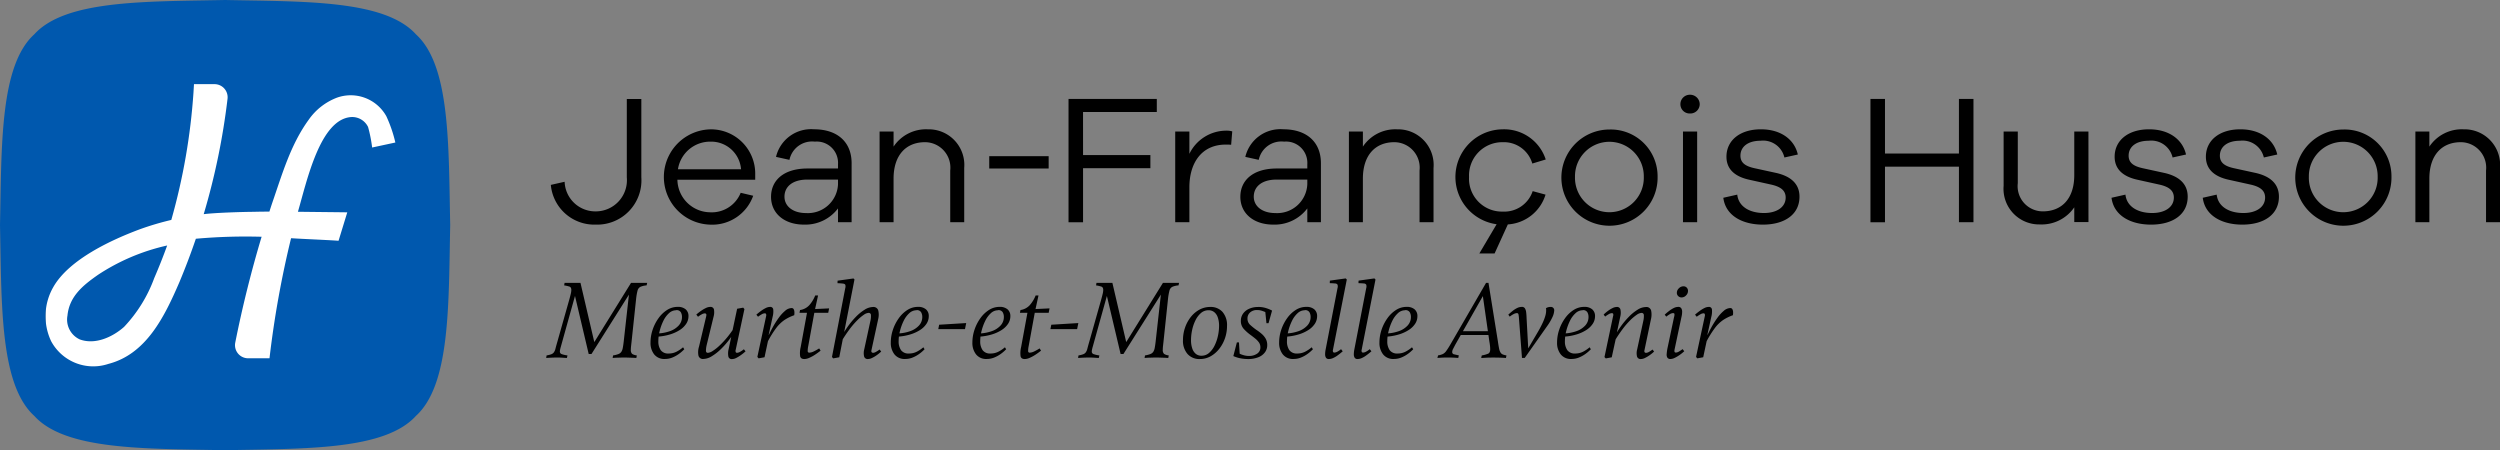 <svg id="Groupe_812" data-name="Groupe 812" xmlns="http://www.w3.org/2000/svg" xmlns:xlink="http://www.w3.org/1999/xlink" width="252.706" height="45.509" viewBox="0 0 252.706 45.509">
  <rect x="0" y="0" width="252.706" height="45.509" fill="#808080" stroke="none"/>
  <defs>
    <clipPath id="clip-path">
      <rect id="Rectangle_356" data-name="Rectangle 356" width="252.706" height="45.509" fill="none"/>
    </clipPath>
  </defs>
  <g id="Groupe_811" data-name="Groupe 811" clip-path="url(#clip-path)">
    <path id="Tracé_1974" data-name="Tracé 1974" d="M194.512,41.227a4.477,4.477,0,0,1-4.612,4.779,4.414,4.414,0,0,1-4.537-4.016l1.395-.316a3.106,3.106,0,0,0,3.142,2.994,3.152,3.152,0,0,0,3.143-3.44V33.305h1.469Z" transform="translate(-129.684 -23.301)"/>
    <path id="Tracé_1975" data-name="Tracé 1975" d="M232.616,48.614H224.75a3.347,3.347,0,0,0,3.273,3.291,3.154,3.154,0,0,0,3.124-1.971l1.265.3a4.4,4.4,0,0,1-4.389,2.919,4.818,4.818,0,0,1,.093-9.632,4.473,4.473,0,0,1,4.5,4.574Zm-7.81-1.06h6.378a3.027,3.027,0,0,0-3.068-2.789,3.294,3.294,0,0,0-3.31,2.789" transform="translate(-156.277 -30.447)"/>
    <path id="Tracé_1976" data-name="Tracé 1976" d="M267.612,46.959v5.95h-1.376V51.515a4.138,4.138,0,0,1-3.44,1.636c-2.008,0-3.328-1.153-3.328-2.808,0-1.673,1.283-2.864,3.682-2.864h3.087v-.428a2.153,2.153,0,0,0-2.343-2.287,2.337,2.337,0,0,0-2.566,1.841l-1.357-.3a3.643,3.643,0,0,1,3.849-2.789c2.287,0,3.793,1.227,3.793,3.44m-1.376,2.12V48.6h-3.105c-1.506,0-2.306.725-2.306,1.729,0,.967.855,1.655,2.176,1.655a3.048,3.048,0,0,0,3.235-2.9" transform="translate(-181.529 -30.447)"/>
    <path id="Tracé_1977" data-name="Tracé 1977" d="M304.549,47.425V52.91h-1.413V47.685a2.574,2.574,0,0,0-2.548-2.864c-1.915,0-3.18,1.3-3.18,3.682V52.91h-1.413V43.743h1.413v1.525a3.939,3.939,0,0,1,3.459-1.748,3.6,3.6,0,0,1,3.682,3.9" transform="translate(-207.084 -30.448)"/>
    <rect id="Rectangle_354" data-name="Rectangle 354" width="6.006" height="1.246" transform="translate(99.994 15.787)"/>
    <path id="Tracé_1978" data-name="Tracé 1978" d="M361.045,38.976h6.806V40.3h-6.806v5.467h-1.469V33.3H368.5v1.32h-7.457Z" transform="translate(-251.567 -23.301)"/>
    <path id="Tracé_1979" data-name="Tracé 1979" d="M401.248,44.026l-.112,1.358a5.132,5.132,0,0,0-.539-.019c-2.436,0-3.682,1.841-3.682,4.314v3.533h-1.432V44.045h1.432V46.3a4.147,4.147,0,0,1,3.682-2.343,2.058,2.058,0,0,1,.651.074" transform="translate(-276.689 -30.75)"/>
    <path id="Tracé_1980" data-name="Tracé 1980" d="M425.545,46.959v5.95h-1.376V51.515a4.138,4.138,0,0,1-3.441,1.636c-2.008,0-3.328-1.153-3.328-2.808,0-1.673,1.283-2.864,3.682-2.864h3.087v-.428a2.153,2.153,0,0,0-2.343-2.287,2.337,2.337,0,0,0-2.566,1.841l-1.357-.3a3.642,3.642,0,0,1,3.849-2.789c2.287,0,3.793,1.227,3.793,3.44m-1.376,2.12V48.6h-3.106c-1.506,0-2.306.725-2.306,1.729,0,.967.855,1.655,2.176,1.655a3.049,3.049,0,0,0,3.235-2.9" transform="translate(-292.023 -30.447)"/>
    <path id="Tracé_1981" data-name="Tracé 1981" d="M462.481,47.425V52.91h-1.413V47.685a2.574,2.574,0,0,0-2.547-2.864c-1.915,0-3.18,1.3-3.18,3.682V52.91h-1.413V43.743h1.413v1.525A3.939,3.939,0,0,1,458.8,43.52a3.6,3.6,0,0,1,3.682,3.9" transform="translate(-317.577 -30.448)"/>
    <path id="Tracé_1982" data-name="Tracé 1982" d="M497.583,49.767l1.3.353a4.262,4.262,0,0,1-3.812,3.012l-1.339,2.938H492.19l1.748-2.956a4.82,4.82,0,0,1,.613-9.595,4.414,4.414,0,0,1,4.351,3.05l-1.357.409a2.987,2.987,0,0,0-2.994-2.157,3.363,3.363,0,0,0-3.4,3.514,3.326,3.326,0,0,0,3.4,3.5,3.026,3.026,0,0,0,3.031-2.064" transform="translate(-342.656 -30.447)"/>
    <path id="Tracé_1983" data-name="Tracé 1983" d="M535.158,48.36a4.863,4.863,0,1,1-4.854-4.779,4.733,4.733,0,0,1,4.854,4.779m-1.395,0a3.478,3.478,0,1,0-6.955,0,3.479,3.479,0,1,0,6.955,0" transform="translate(-367.604 -30.49)"/>
    <path id="Tracé_1984" data-name="Tracé 1984" d="M567.439,32.829a.949.949,0,0,1-.986.948.934.934,0,0,1-.967-.948.956.956,0,0,1,.967-.948.973.973,0,0,1,.986.948M565.747,35.6h1.432v9.168h-1.432Z" transform="translate(-395.627 -22.305)"/>
    <path id="Tracé_1985" data-name="Tracé 1985" d="M581.325,50.12c.13,1.209,1.246,1.859,2.7,1.859,1.32,0,2.194-.613,2.194-1.562,0-.762-.576-1.116-1.506-1.32l-2.1-.465c-1.525-.316-2.38-1.078-2.38-2.343,0-1.655,1.376-2.771,3.477-2.771,2.064,0,3.4,1.06,3.738,2.548l-1.357.3a2.209,2.209,0,0,0-2.417-1.692c-1.3,0-2.027.632-2.027,1.506,0,.725.5,1.06,1.394,1.264l2.213.483c1.339.3,2.362,1,2.362,2.4,0,1.8-1.506,2.826-3.7,2.826-2.1,0-3.775-.93-4-2.715Z" transform="translate(-405.719 -30.447)"/>
    <path id="Tracé_1986" data-name="Tracé 1986" d="M639.853,45.763h-1.469V40.148h-7.475v5.616H629.44V33.3h1.469v5.523h7.475V33.3h1.469Z" transform="translate(-440.37 -23.3)"/>
    <path id="Tracé_1987" data-name="Tracé 1987" d="M682.835,53.411H681.4V51.923a3.99,3.99,0,0,1-3.459,1.73,3.6,3.6,0,0,1-3.682-3.9V44.262h1.432v5.225a2.545,2.545,0,0,0,2.529,2.845c1.915,0,3.18-1.283,3.18-3.663V44.262h1.432Z" transform="translate(-471.728 -30.967)"/>
    <path id="Tracé_1988" data-name="Tracé 1988" d="M711.955,50.12c.13,1.209,1.246,1.859,2.7,1.859,1.32,0,2.194-.613,2.194-1.562,0-.762-.576-1.116-1.506-1.32l-2.1-.465c-1.525-.316-2.38-1.078-2.38-2.343,0-1.655,1.376-2.771,3.477-2.771,2.064,0,3.4,1.06,3.738,2.548l-1.357.3a2.209,2.209,0,0,0-2.417-1.692c-1.3,0-2.027.632-2.027,1.506,0,.725.5,1.06,1.395,1.264l2.213.483c1.339.3,2.362,1,2.362,2.4,0,1.8-1.506,2.826-3.7,2.826-2.1,0-3.775-.93-4-2.715Z" transform="translate(-497.11 -30.447)"/>
    <path id="Tracé_1989" data-name="Tracé 1989" d="M742.663,50.12c.13,1.209,1.246,1.859,2.7,1.859,1.32,0,2.194-.613,2.194-1.562,0-.762-.576-1.116-1.506-1.32l-2.1-.465c-1.525-.316-2.38-1.078-2.38-2.343,0-1.655,1.376-2.771,3.477-2.771,2.064,0,3.4,1.06,3.738,2.548l-1.357.3a2.209,2.209,0,0,0-2.417-1.692c-1.3,0-2.027.632-2.027,1.506,0,.725.5,1.06,1.394,1.264l2.213.483c1.339.3,2.362,1,2.362,2.4,0,1.8-1.506,2.826-3.7,2.826-2.1,0-3.775-.93-4-2.715Z" transform="translate(-518.594 -30.447)"/>
    <path id="Tracé_1990" data-name="Tracé 1990" d="M782.116,48.36a4.863,4.863,0,1,1-4.854-4.779,4.733,4.733,0,0,1,4.854,4.779m-1.395,0a3.478,3.478,0,1,0-6.955,0,3.479,3.479,0,1,0,6.955,0" transform="translate(-540.381 -30.49)"/>
    <path id="Tracé_1991" data-name="Tracé 1991" d="M821.371,47.425V52.91h-1.413V47.685a2.574,2.574,0,0,0-2.548-2.864c-1.915,0-3.18,1.3-3.18,3.682V52.91h-1.413V43.743h1.413v1.525a3.939,3.939,0,0,1,3.459-1.748,3.6,3.6,0,0,1,3.682,3.9" transform="translate(-568.664 -30.448)"/>
    <path id="Tracé_1992" data-name="Tracé 1992" d="M192.439,101.085q-.033.291-.056.5a3.4,3.4,0,0,0-.022.351.546.546,0,0,0,.128.435,1.1,1.1,0,0,0,.474.156l-.045.257q-.379-.022-.58-.028l-.335-.011q-.134-.006-.312-.006t-.335.006l-.363.011c-.13,0-.288.013-.474.028l.045-.257a2.647,2.647,0,0,0,.53-.134.631.631,0,0,0,.3-.223,1.071,1.071,0,0,0,.151-.4q.05-.257.095-.648l.569-5.11.156.056-3.983,6.316H188.1l-1.462-6.193h.167l-1.518,5.445c-.03.1-.054.2-.072.279a.976.976,0,0,0-.028.212.263.263,0,0,0,.167.262,2.779,2.779,0,0,0,.6.139l-.056.257q-.234-.011-.374-.022c-.093-.007-.184-.013-.273-.017s-.2-.006-.346-.006q-.246,0-.513.011t-.591.033l.044-.257a2.423,2.423,0,0,0,.485-.123.574.574,0,0,0,.251-.19,1.068,1.068,0,0,0,.162-.379q.061-.246.206-.748l1.183-4.184q.1-.357.156-.6a1.8,1.8,0,0,0,.056-.385q0-.279-.184-.346a3.084,3.084,0,0,0-.541-.123l.044-.257h1.607l1.473,6.315-.245-.056,3.883-6.26h1.629l-.056.257a1.848,1.848,0,0,0-.636.151.58.58,0,0,0-.279.374,5.624,5.624,0,0,0-.145.826Z" transform="translate(-128.593 -66.6)"/>
    <path id="Tracé_1993" data-name="Tracé 1993" d="M221.494,103.627a1.065,1.065,0,0,0-.725.3,2.521,2.521,0,0,0-.569.781,5.159,5.159,0,0,0-.368,1.015,4.193,4.193,0,0,0-.134,1.015,1.539,1.539,0,0,0,.245.926.917.917,0,0,0,.792.335,1.722,1.722,0,0,0,.831-.2,3.38,3.38,0,0,0,.631-.43l.123.2a3.933,3.933,0,0,1-.564.486,3.142,3.142,0,0,1-.658.357,1.99,1.99,0,0,1-.742.139,1.293,1.293,0,0,1-1.082-.469,1.856,1.856,0,0,1-.368-1.183,4.067,4.067,0,0,1,.212-1.295,4.35,4.35,0,0,1,.591-1.166,3.124,3.124,0,0,1,.876-.842,1.981,1.981,0,0,1,1.077-.312,1.189,1.189,0,0,1,.792.245.87.87,0,0,1,.29.7,1.376,1.376,0,0,1-.234.77,2.189,2.189,0,0,1-.658.631,3.918,3.918,0,0,1-.993.446,5.505,5.505,0,0,1-1.238.218l.056-.324a4.137,4.137,0,0,0,1.183-.229,2.172,2.172,0,0,0,.887-.564,1.253,1.253,0,0,0,.341-.881.954.954,0,0,0-.117-.469.494.494,0,0,0-.474-.212" transform="translate(-153.151 -72.265)"/>
    <path id="Tracé_1994" data-name="Tracé 1994" d="M234.321,104.062a5.224,5.224,0,0,1,.513-.4,3.261,3.261,0,0,1,.48-.274,1.017,1.017,0,0,1,.413-.1.343.343,0,0,1,.379.262,1.656,1.656,0,0,1-.044.742l-.7,2.879a2.61,2.61,0,0,0-.067.536q0,.223.2.223a1.048,1.048,0,0,0,.474-.184,4.416,4.416,0,0,0,.7-.552,8.911,8.911,0,0,0,.831-.9,10.455,10.455,0,0,0,.848-1.227l.078.267a7,7,0,0,1-.7,1.161,8.416,8.416,0,0,1-.9,1.038,5.03,5.03,0,0,1-.943.742,1.691,1.691,0,0,1-.842.274.455.455,0,0,1-.508-.357,1.863,1.863,0,0,1,.062-.893l.725-3.057q.045-.19-.011-.246a.17.17,0,0,0-.123-.056.708.708,0,0,0-.307.095,2.5,2.5,0,0,0-.385.251Zm4.976,3.716a4.214,4.214,0,0,1-.452.368,3.717,3.717,0,0,1-.485.3.981.981,0,0,1-.435.117.336.336,0,0,1-.363-.257,1.732,1.732,0,0,1,.028-.759l.324-1.529.033-.19.5-2.354.614-.111.123.145-.882,4.117a.369.369,0,0,0,.006.24.139.139,0,0,0,.128.061.7.7,0,0,0,.324-.106,2.585,2.585,0,0,0,.368-.251Z" transform="translate(-163.936 -72.265)"/>
    <path id="Tracé_1995" data-name="Tracé 1995" d="M254.528,104.073a5.832,5.832,0,0,1,.457-.368,3.252,3.252,0,0,1,.485-.3,1.018,1.018,0,0,1,.441-.117.291.291,0,0,1,.324.262,2.075,2.075,0,0,1-.067.753l-.391,1.785.045.089-.469,2.2-.6.111-.123-.145.882-4.106a.371.371,0,0,0-.006-.24.141.141,0,0,0-.128-.061.663.663,0,0,0-.318.106,3.6,3.6,0,0,0-.363.24Zm3.827.056a4.383,4.383,0,0,0-1,.491,3.589,3.589,0,0,0-.82.8,10.251,10.251,0,0,0-.848,1.356l-.1-.19a12.615,12.615,0,0,1,.564-1.177,9.14,9.14,0,0,1,.636-1.016,3.8,3.8,0,0,1,.658-.719,1.015,1.015,0,0,1,.63-.268.234.234,0,0,1,.218.1.627.627,0,0,1,.078.262,1.369,1.369,0,0,1-.017.363" transform="translate(-178.073 -72.265)"/>
    <path id="Tracé_1996" data-name="Tracé 1996" d="M271.182,105.008q-.279.223-.569.413a3.81,3.81,0,0,1-.574.312,1.284,1.284,0,0,1-.5.123q-.357,0-.424-.284a2.512,2.512,0,0,1,.056-.932l.636-3.459h-.759l.056-.279a1.588,1.588,0,0,0,.932-.485,3.3,3.3,0,0,0,.6-.987h.29l-.3,1.372,1.417-.067-.089.447h-1.406l-.614,3.358a2.388,2.388,0,0,0-.056.519.147.147,0,0,0,.167.15,1.1,1.1,0,0,0,.457-.128,5.419,5.419,0,0,0,.536-.3Z" transform="translate(-188.234 -69.563)"/>
    <path id="Tracé_1997" data-name="Tracé 1997" d="M279.973,101.641l1.339-6.94a.61.61,0,0,0,.011-.346c-.03-.067-.106-.11-.229-.128a5.133,5.133,0,0,0-.564-.039l.011-.257,1.607-.223.1.1-1.54,7.867-.614.111Zm4.976-.547a3.818,3.818,0,0,1-.48.39,3.206,3.206,0,0,1-.463.268.957.957,0,0,1-.4.1.362.362,0,0,1-.385-.262,1.483,1.483,0,0,1,.017-.731l.625-2.89a2.047,2.047,0,0,0,.05-.552.222.222,0,0,0-.251-.229.943.943,0,0,0-.469.19,4.45,4.45,0,0,0-.658.552,8.126,8.126,0,0,0-.775.9,14.678,14.678,0,0,0-.831,1.244l-.089-.279a8.9,8.9,0,0,1,.686-1.16,8.1,8.1,0,0,1,.848-1.032,4.63,4.63,0,0,1,.9-.737,1.633,1.633,0,0,1,.831-.273.5.5,0,0,1,.547.351,1.885,1.885,0,0,1-.011.887l-.67,3.091c-.03.127-.022.208.022.246a.21.21,0,0,0,.134.056.664.664,0,0,0,.29-.095,2.676,2.676,0,0,0,.368-.24Z" transform="translate(-195.875 -65.56)"/>
    <path id="Tracé_1998" data-name="Tracé 1998" d="M302.359,103.627a1.065,1.065,0,0,0-.725.3,2.521,2.521,0,0,0-.569.781,5.157,5.157,0,0,0-.368,1.015,4.193,4.193,0,0,0-.134,1.015,1.539,1.539,0,0,0,.245.926.917.917,0,0,0,.792.335,1.722,1.722,0,0,0,.831-.2,3.381,3.381,0,0,0,.63-.43l.123.2a3.933,3.933,0,0,1-.564.486,3.142,3.142,0,0,1-.658.357,1.99,1.99,0,0,1-.742.139,1.293,1.293,0,0,1-1.082-.469,1.857,1.857,0,0,1-.368-1.183,4.058,4.058,0,0,1,.212-1.295,4.349,4.349,0,0,1,.591-1.166,3.124,3.124,0,0,1,.876-.842,1.982,1.982,0,0,1,1.077-.312,1.189,1.189,0,0,1,.792.245.869.869,0,0,1,.29.7,1.376,1.376,0,0,1-.234.77,2.188,2.188,0,0,1-.658.631,3.919,3.919,0,0,1-.993.446,5.5,5.5,0,0,1-1.238.218l.056-.324a4.137,4.137,0,0,0,1.183-.229,2.171,2.171,0,0,0,.887-.564,1.253,1.253,0,0,0,.341-.881.954.954,0,0,0-.117-.469.494.494,0,0,0-.474-.212" transform="translate(-209.726 -72.265)"/>
    <path id="Tracé_1999" data-name="Tracé 1999" d="M315.743,109.329l.089-.446,2.734-.168-.123.614Z" transform="translate(-220.9 -76.059)"/>
    <path id="Tracé_2000" data-name="Tracé 2000" d="M329.809,103.627a1.065,1.065,0,0,0-.725.3,2.521,2.521,0,0,0-.569.781,5.159,5.159,0,0,0-.368,1.015,4.193,4.193,0,0,0-.134,1.015,1.539,1.539,0,0,0,.245.926.917.917,0,0,0,.792.335,1.723,1.723,0,0,0,.831-.2,3.38,3.38,0,0,0,.63-.43l.123.2a3.931,3.931,0,0,1-.563.486,3.142,3.142,0,0,1-.658.357,1.99,1.99,0,0,1-.742.139,1.293,1.293,0,0,1-1.082-.469,1.856,1.856,0,0,1-.368-1.183,4.067,4.067,0,0,1,.212-1.295,4.349,4.349,0,0,1,.591-1.166,3.124,3.124,0,0,1,.876-.842,1.981,1.981,0,0,1,1.077-.312,1.189,1.189,0,0,1,.792.245.87.87,0,0,1,.29.7,1.376,1.376,0,0,1-.234.77,2.188,2.188,0,0,1-.658.631,3.919,3.919,0,0,1-.993.446,5.506,5.506,0,0,1-1.238.218l.056-.324a4.137,4.137,0,0,0,1.183-.229,2.172,2.172,0,0,0,.887-.564,1.253,1.253,0,0,0,.341-.881.954.954,0,0,0-.117-.469.494.494,0,0,0-.474-.212" transform="translate(-228.93 -72.265)"/>
    <path id="Tracé_2001" data-name="Tracé 2001" d="M345.361,105.008q-.279.223-.569.413a3.808,3.808,0,0,1-.574.312,1.284,1.284,0,0,1-.5.123q-.357,0-.424-.284a2.51,2.51,0,0,1,.056-.932l.636-3.459h-.759l.056-.279a1.588,1.588,0,0,0,.932-.485,3.3,3.3,0,0,0,.6-.987h.29l-.3,1.372,1.417-.067-.089.447h-1.406l-.614,3.358a2.384,2.384,0,0,0-.056.519.147.147,0,0,0,.167.15,1.1,1.1,0,0,0,.457-.128,5.422,5.422,0,0,0,.536-.3Z" transform="translate(-240.131 -69.563)"/>
    <path id="Tracé_2002" data-name="Tracé 2002" d="M353.482,109.329l.089-.446,2.734-.168-.123.614Z" transform="translate(-247.304 -76.059)"/>
    <path id="Tracé_2003" data-name="Tracé 2003" d="M371.442,101.085q-.033.291-.056.5a3.4,3.4,0,0,0-.022.351.546.546,0,0,0,.128.435,1.1,1.1,0,0,0,.474.156l-.045.257q-.379-.022-.58-.028l-.335-.011q-.134-.006-.312-.006t-.335.006l-.363.011c-.13,0-.288.013-.474.028l.045-.257a2.646,2.646,0,0,0,.53-.134.631.631,0,0,0,.3-.223,1.071,1.071,0,0,0,.151-.4q.05-.257.095-.648l.569-5.11.156.056-3.983,6.316H367.1l-1.462-6.193h.167l-1.518,5.445c-.03.1-.054.2-.072.279a.974.974,0,0,0-.028.212.263.263,0,0,0,.167.262,2.779,2.779,0,0,0,.6.139l-.056.257q-.234-.011-.374-.022c-.093-.007-.184-.013-.273-.017s-.2-.006-.346-.006q-.246,0-.513.011t-.591.033l.044-.257a2.424,2.424,0,0,0,.485-.123.574.574,0,0,0,.251-.19,1.069,1.069,0,0,0,.162-.379q.061-.246.206-.748l1.183-4.184q.1-.357.156-.6a1.8,1.8,0,0,0,.056-.385q0-.279-.184-.346a3.084,3.084,0,0,0-.541-.123l.044-.257h1.607l1.473,6.315-.245-.056,3.883-6.26h1.629l-.056.257a1.848,1.848,0,0,0-.636.151.58.58,0,0,0-.279.374,5.622,5.622,0,0,0-.145.826Z" transform="translate(-253.827 -66.6)"/>
    <path id="Tracé_2004" data-name="Tracé 2004" d="M399.791,108.558a1.588,1.588,0,0,1-1.233-.507,2.018,2.018,0,0,1-.463-1.411,3.823,3.823,0,0,1,.206-1.25,3.618,3.618,0,0,1,.58-1.077,2.846,2.846,0,0,1,.876-.747,2.25,2.25,0,0,1,1.094-.273,1.593,1.593,0,0,1,1.238.5,2.03,2.03,0,0,1,.457,1.417,3.779,3.779,0,0,1-.206,1.244,3.636,3.636,0,0,1-.58,1.071,2.935,2.935,0,0,1-.87.753,2.206,2.206,0,0,1-1.1.279m.178-.335a1.133,1.133,0,0,0,.764-.284,2.325,2.325,0,0,0,.552-.731,4.218,4.218,0,0,0,.341-.976,4.75,4.75,0,0,0,.117-1.021,2.548,2.548,0,0,0-.128-.859,1.15,1.15,0,0,0-.368-.541.9.9,0,0,0-.564-.184,1.147,1.147,0,0,0-.775.285,2.3,2.3,0,0,0-.552.736,4.127,4.127,0,0,0-.335.976,4.87,4.87,0,0,0-.112,1.016,2.547,2.547,0,0,0,.128.859,1.168,1.168,0,0,0,.363.541.893.893,0,0,0,.569.184" transform="translate(-278.516 -72.265)"/>
    <path id="Tracé_2005" data-name="Tracé 2005" d="M417.544,103.292a2.611,2.611,0,0,1,.742.1,3.752,3.752,0,0,1,.664.268l-.357,1.272h-.212l-.145-1.428.212.38q-.313-.134-.536-.207a1.544,1.544,0,0,0-.48-.072,1.013,1.013,0,0,0-.7.24.793.793,0,0,0-.268.619.843.843,0,0,0,.279.647,6.325,6.325,0,0,0,.625.5,4.6,4.6,0,0,1,.53.4,1.889,1.889,0,0,1,.407.491,1.3,1.3,0,0,1,.156.653,1.2,1.2,0,0,1-.234.725,1.5,1.5,0,0,1-.675.5,2.775,2.775,0,0,1-1.044.178,4,4,0,0,1-.742-.072,3.184,3.184,0,0,1-.731-.229l.357-1.383h.212l.09,1.439-.134-.346a2.948,2.948,0,0,0,.574.218,2.034,2.034,0,0,0,.485.061,1.411,1.411,0,0,0,.815-.229.733.733,0,0,0,.335-.642.847.847,0,0,0-.15-.5,2.053,2.053,0,0,0-.385-.4q-.234-.19-.479-.368a4.336,4.336,0,0,1-.67-.6,1.172,1.172,0,0,1-.29-.814,1.25,1.25,0,0,1,.2-.692,1.446,1.446,0,0,1,.6-.508,2.144,2.144,0,0,1,.954-.195" transform="translate(-290.366 -72.265)"/>
    <path id="Tracé_2006" data-name="Tracé 2006" d="M433.037,103.627a1.065,1.065,0,0,0-.725.3,2.52,2.52,0,0,0-.569.781,5.159,5.159,0,0,0-.368,1.015,4.193,4.193,0,0,0-.134,1.015,1.539,1.539,0,0,0,.245.926.917.917,0,0,0,.792.335,1.722,1.722,0,0,0,.831-.2,3.381,3.381,0,0,0,.631-.43l.123.2a3.933,3.933,0,0,1-.564.486,3.142,3.142,0,0,1-.658.357,1.99,1.99,0,0,1-.742.139,1.293,1.293,0,0,1-1.082-.469,1.856,1.856,0,0,1-.368-1.183,4.067,4.067,0,0,1,.212-1.295,4.351,4.351,0,0,1,.591-1.166,3.125,3.125,0,0,1,.876-.842,1.981,1.981,0,0,1,1.077-.312,1.189,1.189,0,0,1,.792.245.87.87,0,0,1,.29.7,1.376,1.376,0,0,1-.234.77,2.188,2.188,0,0,1-.658.631,3.919,3.919,0,0,1-.993.446,5.505,5.505,0,0,1-1.238.218l.056-.324a4.137,4.137,0,0,0,1.183-.229,2.172,2.172,0,0,0,.887-.564,1.253,1.253,0,0,0,.341-.881.954.954,0,0,0-.117-.469.494.494,0,0,0-.474-.212" transform="translate(-301.151 -72.265)"/>
    <path id="Tracé_2007" data-name="Tracé 2007" d="M447.713,101.072q-.257.223-.5.4a2.443,2.443,0,0,1-.469.279,1.058,1.058,0,0,1-.418.1.333.333,0,0,1-.307-.134.657.657,0,0,1-.084-.351,2.556,2.556,0,0,1,.056-.5l1.194-6.17a.6.6,0,0,0,.005-.357.277.277,0,0,0-.234-.123q-.184-.022-.552-.034l.011-.256,1.6-.223.111.111-1.395,7.085a.339.339,0,0,0,.011.24.143.143,0,0,0,.123.061.686.686,0,0,0,.312-.095,2.222,2.222,0,0,0,.368-.251Z" transform="translate(-311.988 -65.56)"/>
    <path id="Tracé_2008" data-name="Tracé 2008" d="M457.37,101.072q-.257.223-.5.4a2.443,2.443,0,0,1-.469.279,1.058,1.058,0,0,1-.418.1.333.333,0,0,1-.307-.134.657.657,0,0,1-.083-.351,2.556,2.556,0,0,1,.056-.5l1.194-6.17a.6.6,0,0,0,.005-.357.277.277,0,0,0-.234-.123q-.184-.022-.552-.034l.011-.256,1.6-.223.111.111-1.395,7.085a.339.339,0,0,0,.011.24.143.143,0,0,0,.123.061.686.686,0,0,0,.312-.095,2.222,2.222,0,0,0,.368-.251Z" transform="translate(-318.745 -65.56)"/>
    <path id="Tracé_2009" data-name="Tracé 2009" d="M466.8,103.627a1.065,1.065,0,0,0-.725.3,2.521,2.521,0,0,0-.569.781,5.159,5.159,0,0,0-.368,1.015,4.193,4.193,0,0,0-.134,1.015,1.539,1.539,0,0,0,.245.926.917.917,0,0,0,.792.335,1.723,1.723,0,0,0,.831-.2,3.381,3.381,0,0,0,.63-.43l.123.2a3.932,3.932,0,0,1-.564.486,3.141,3.141,0,0,1-.658.357,1.99,1.99,0,0,1-.742.139,1.293,1.293,0,0,1-1.082-.469,1.856,1.856,0,0,1-.368-1.183,4.067,4.067,0,0,1,.212-1.295,4.35,4.35,0,0,1,.591-1.166,3.125,3.125,0,0,1,.876-.842,1.981,1.981,0,0,1,1.077-.312,1.189,1.189,0,0,1,.792.245.87.87,0,0,1,.29.7,1.376,1.376,0,0,1-.234.77,2.188,2.188,0,0,1-.658.631,3.919,3.919,0,0,1-.993.446,5.506,5.506,0,0,1-1.238.218l.056-.324a4.137,4.137,0,0,0,1.183-.229,2.172,2.172,0,0,0,.887-.564,1.253,1.253,0,0,0,.341-.881.954.954,0,0,0-.117-.469.494.494,0,0,0-.474-.212" transform="translate(-324.774 -72.265)"/>
    <path id="Tracé_2010" data-name="Tracé 2010" d="M488.256,96.164l.235.044-2.946,5.188c-.1.186-.177.339-.24.457a.706.706,0,0,0-.095.324.219.219,0,0,0,.184.235q.184.044.485.111l-.056.257q-.324-.023-.558-.033t-.569-.011q-.179,0-.435.011t-.547.033l.067-.257a1.936,1.936,0,0,0,.485-.139.962.962,0,0,0,.335-.3,7.9,7.9,0,0,0,.43-.675l3.6-6.215h.246l.948,5.892q.067.469.123.737a1.27,1.27,0,0,0,.14.4.493.493,0,0,0,.223.2,1.775,1.775,0,0,0,.385.106l-.056.257q-.257-.023-.58-.033t-.692-.011q-.246,0-.441.005c-.13,0-.257.01-.379.017l-.407.022.056-.257a2.923,2.923,0,0,0,.653-.184q.2-.095.2-.452a3.093,3.093,0,0,0-.022-.351q-.022-.2-.067-.452ZM486.1,100.08h2.812l.045.379h-3.08Z" transform="translate(-338.417 -66.599)"/>
    <path id="Tracé_2011" data-name="Tracé 2011" d="M511.836,103.292a.331.331,0,0,1,.368.368,1.749,1.749,0,0,1-.173.647,5.36,5.36,0,0,1-.552.937l-2.254,3.2h-.279l-.312-4.106a2.4,2.4,0,0,0-.039-.284.158.158,0,0,0-.173-.139.768.768,0,0,0-.3.089,2.129,2.129,0,0,0-.413.268l-.145-.2q.2-.19.424-.368a2.478,2.478,0,0,1,.463-.3,1.073,1.073,0,0,1,.474-.117.352.352,0,0,1,.318.145.987.987,0,0,1,.128.413q.033.268.044.637l.179,3.28-.19.011,1.082-1.841a11.11,11.11,0,0,0,.563-1.06,4.692,4.692,0,0,0,.268-.719,1.988,1.988,0,0,0,.072-.474v-.14a.316.316,0,0,0-.022-.117.772.772,0,0,1,.245-.106,1.013,1.013,0,0,1,.223-.028" transform="translate(-355.101 -72.265)"/>
    <path id="Tracé_2012" data-name="Tracé 2012" d="M526.57,103.627a1.064,1.064,0,0,0-.725.3,2.516,2.516,0,0,0-.569.781,5.172,5.172,0,0,0-.368,1.015,4.193,4.193,0,0,0-.134,1.015,1.539,1.539,0,0,0,.245.926.917.917,0,0,0,.792.335,1.725,1.725,0,0,0,.831-.2,3.391,3.391,0,0,0,.63-.43l.123.2a3.919,3.919,0,0,1-.564.486,3.148,3.148,0,0,1-.658.357,1.992,1.992,0,0,1-.742.139,1.293,1.293,0,0,1-1.082-.469,1.857,1.857,0,0,1-.368-1.183,4.058,4.058,0,0,1,.212-1.295,4.343,4.343,0,0,1,.591-1.166,3.122,3.122,0,0,1,.876-.842,1.98,1.98,0,0,1,1.076-.312,1.188,1.188,0,0,1,.792.245.869.869,0,0,1,.29.7,1.373,1.373,0,0,1-.234.77,2.184,2.184,0,0,1-.658.631,3.922,3.922,0,0,1-.993.446,5.51,5.51,0,0,1-1.239.218l.056-.324a4.139,4.139,0,0,0,1.183-.229,2.174,2.174,0,0,0,.887-.564,1.254,1.254,0,0,0,.34-.881.953.953,0,0,0-.117-.469.494.494,0,0,0-.474-.212" transform="translate(-366.589 -72.265)"/>
    <path id="Tracé_2013" data-name="Tracé 2013" d="M539.657,104.062a3.9,3.9,0,0,1,.43-.368,2.883,2.883,0,0,1,.474-.29,1.022,1.022,0,0,1,.435-.111.337.337,0,0,1,.357.257,1.614,1.614,0,0,1-.022.748l-.4,1.874v.112l-.457,2.1-.6.111-.134-.134.871-4.14a.347.347,0,0,0,.005-.24.141.141,0,0,0-.128-.061.661.661,0,0,0-.312.1,3.15,3.15,0,0,0-.368.246Zm5.1,3.738a3.8,3.8,0,0,1-.48.39,3.21,3.21,0,0,1-.463.268.957.957,0,0,1-.4.1.362.362,0,0,1-.385-.262,1.439,1.439,0,0,1,.017-.719l.625-2.9a2.049,2.049,0,0,0,.05-.552.222.222,0,0,0-.251-.229.943.943,0,0,0-.469.19,4.448,4.448,0,0,0-.658.552,8.111,8.111,0,0,0-.775.9,14.656,14.656,0,0,0-.831,1.244l-.089-.279a8.874,8.874,0,0,1,.686-1.16,8.077,8.077,0,0,1,.848-1.032,4.629,4.629,0,0,1,.9-.737,1.633,1.633,0,0,1,.831-.273.487.487,0,0,1,.541.346,1.97,1.97,0,0,1-.017.892l-.647,3.091c-.03.127-.024.208.017.246a.189.189,0,0,0,.128.056.64.64,0,0,0,.3-.095,2.868,2.868,0,0,0,.363-.24Z" transform="translate(-377.556 -72.265)"/>
    <path id="Tracé_2014" data-name="Tracé 2014" d="M560.2,99.213a5.46,5.46,0,0,1,.435-.368,2.855,2.855,0,0,1,.474-.3,1.032,1.032,0,0,1,.452-.117.342.342,0,0,1,.312.139.687.687,0,0,1,.089.374,2.086,2.086,0,0,1-.067.5l-.7,3.3a.553.553,0,0,0-.006.207c.011.063.057.095.139.095a.63.63,0,0,0,.307-.1q.172-.1.374-.245l.167.212a4.445,4.445,0,0,1-.5.4,3.526,3.526,0,0,1-.485.279.991.991,0,0,1-.407.106.347.347,0,0,1-.312-.134.578.578,0,0,1-.073-.368q.017-.235.062-.5l.681-3.225a.889.889,0,0,0,.044-.307c-.007-.071-.056-.106-.145-.106a.664.664,0,0,0-.318.106,2.769,2.769,0,0,0-.363.251Zm1.707-1.741a.473.473,0,0,1-.34-.134.445.445,0,0,1-.14-.335.622.622,0,0,1,.207-.457.649.649,0,0,1,.463-.2.436.436,0,0,1,.329.134.465.465,0,0,1,.128.335.63.63,0,0,1-.2.457.62.62,0,0,1-.446.2" transform="translate(-391.927 -67.406)"/>
    <path id="Tracé_2015" data-name="Tracé 2015" d="M570.413,104.073a5.813,5.813,0,0,1,.457-.368,3.25,3.25,0,0,1,.485-.3,1.018,1.018,0,0,1,.441-.117.291.291,0,0,1,.324.262,2.075,2.075,0,0,1-.067.753l-.391,1.785.045.089-.469,2.2-.6.111-.123-.145.882-4.106a.371.371,0,0,0-.006-.24.141.141,0,0,0-.128-.061.663.663,0,0,0-.318.106,3.608,3.608,0,0,0-.363.24Zm3.827.056a4.382,4.382,0,0,0-1,.491,3.589,3.589,0,0,0-.82.8,10.254,10.254,0,0,0-.848,1.356l-.1-.19a12.638,12.638,0,0,1,.563-1.177,9.14,9.14,0,0,1,.636-1.016,3.8,3.8,0,0,1,.658-.719,1.015,1.015,0,0,1,.63-.268.234.234,0,0,1,.218.1.628.628,0,0,1,.078.262,1.367,1.367,0,0,1-.017.363" transform="translate(-399.073 -72.265)"/>
    <rect id="Rectangle_355" data-name="Rectangle 355" width="36.464" height="36.464" transform="translate(4.6 5.128)" fill="#fff"/>
    <path id="Tracé_2016" data-name="Tracé 2016" d="M22.665,89.733A2.208,2.208,0,0,0,23.9,92.1c1.526.579,3.3-.2,4.493-1.259a14.359,14.359,0,0,0,3.051-4.936q.7-1.615,1.306-3.292a20.948,20.948,0,0,0-6.991,2.965c-1.51,1.055-2.914,2.179-3.091,4.155" transform="translate(-15.852 -57.798)" fill="#0058ae"/>
    <path id="Tracé_2017" data-name="Tracé 2017" d="M42.042,3.467C38.88-.017,30.817.167,22.754,0,14.692.167,6.628-.017,3.467,3.467-.017,6.628.167,14.692,0,22.754.167,30.817-.017,38.88,3.467,42.042c3.161,3.484,11.224,3.3,19.287,3.467,8.063-.167,16.126.017,19.287-3.467,3.485-3.161,3.3-11.225,3.467-19.288-.167-8.063.017-16.126-3.467-19.287M37.617,14.911a14.293,14.293,0,0,0-.411-2.076,1.789,1.789,0,0,0-1.679-1.005c-3.171.182-4.5,6.454-5.412,9.575,1.2.017,3.788.042,4.988.058l-.881,2.873c-1.2-.084-3.6-.179-4.8-.258a99.919,99.919,0,0,0-2.18,12.138H25.079a1.325,1.325,0,0,1-1.3-1.575C24.5,31,25.414,27.366,26.444,23.933a56.593,56.593,0,0,0-6.646.2q-.751,2.206-1.646,4.346c-1.546,3.6-3.392,7.318-7.2,8.306A4.834,4.834,0,0,1,5.17,34.491a5.909,5.909,0,0,1,.213-5.464c1.6-2.83,5.967-4.816,8.771-5.859a28.856,28.856,0,0,1,3.162-.937,62.6,62.6,0,0,0,2.243-12.9s.023-.393.049-.825h2.076A1.324,1.324,0,0,1,23,9.981a69.447,69.447,0,0,1-2.408,11.667c1.2-.147,3.8-.226,5-.236.548-.014,1.094-.02,1.64-.023.089-.279.178-.553.267-.821,1.026-2.962,1.87-5.937,3.7-8.457a6.15,6.15,0,0,1,2.88-2.246,4.122,4.122,0,0,1,4.973,1.884,13.557,13.557,0,0,1,.911,2.657Z" fill="#0058ae"/>
  </g>
</svg>
